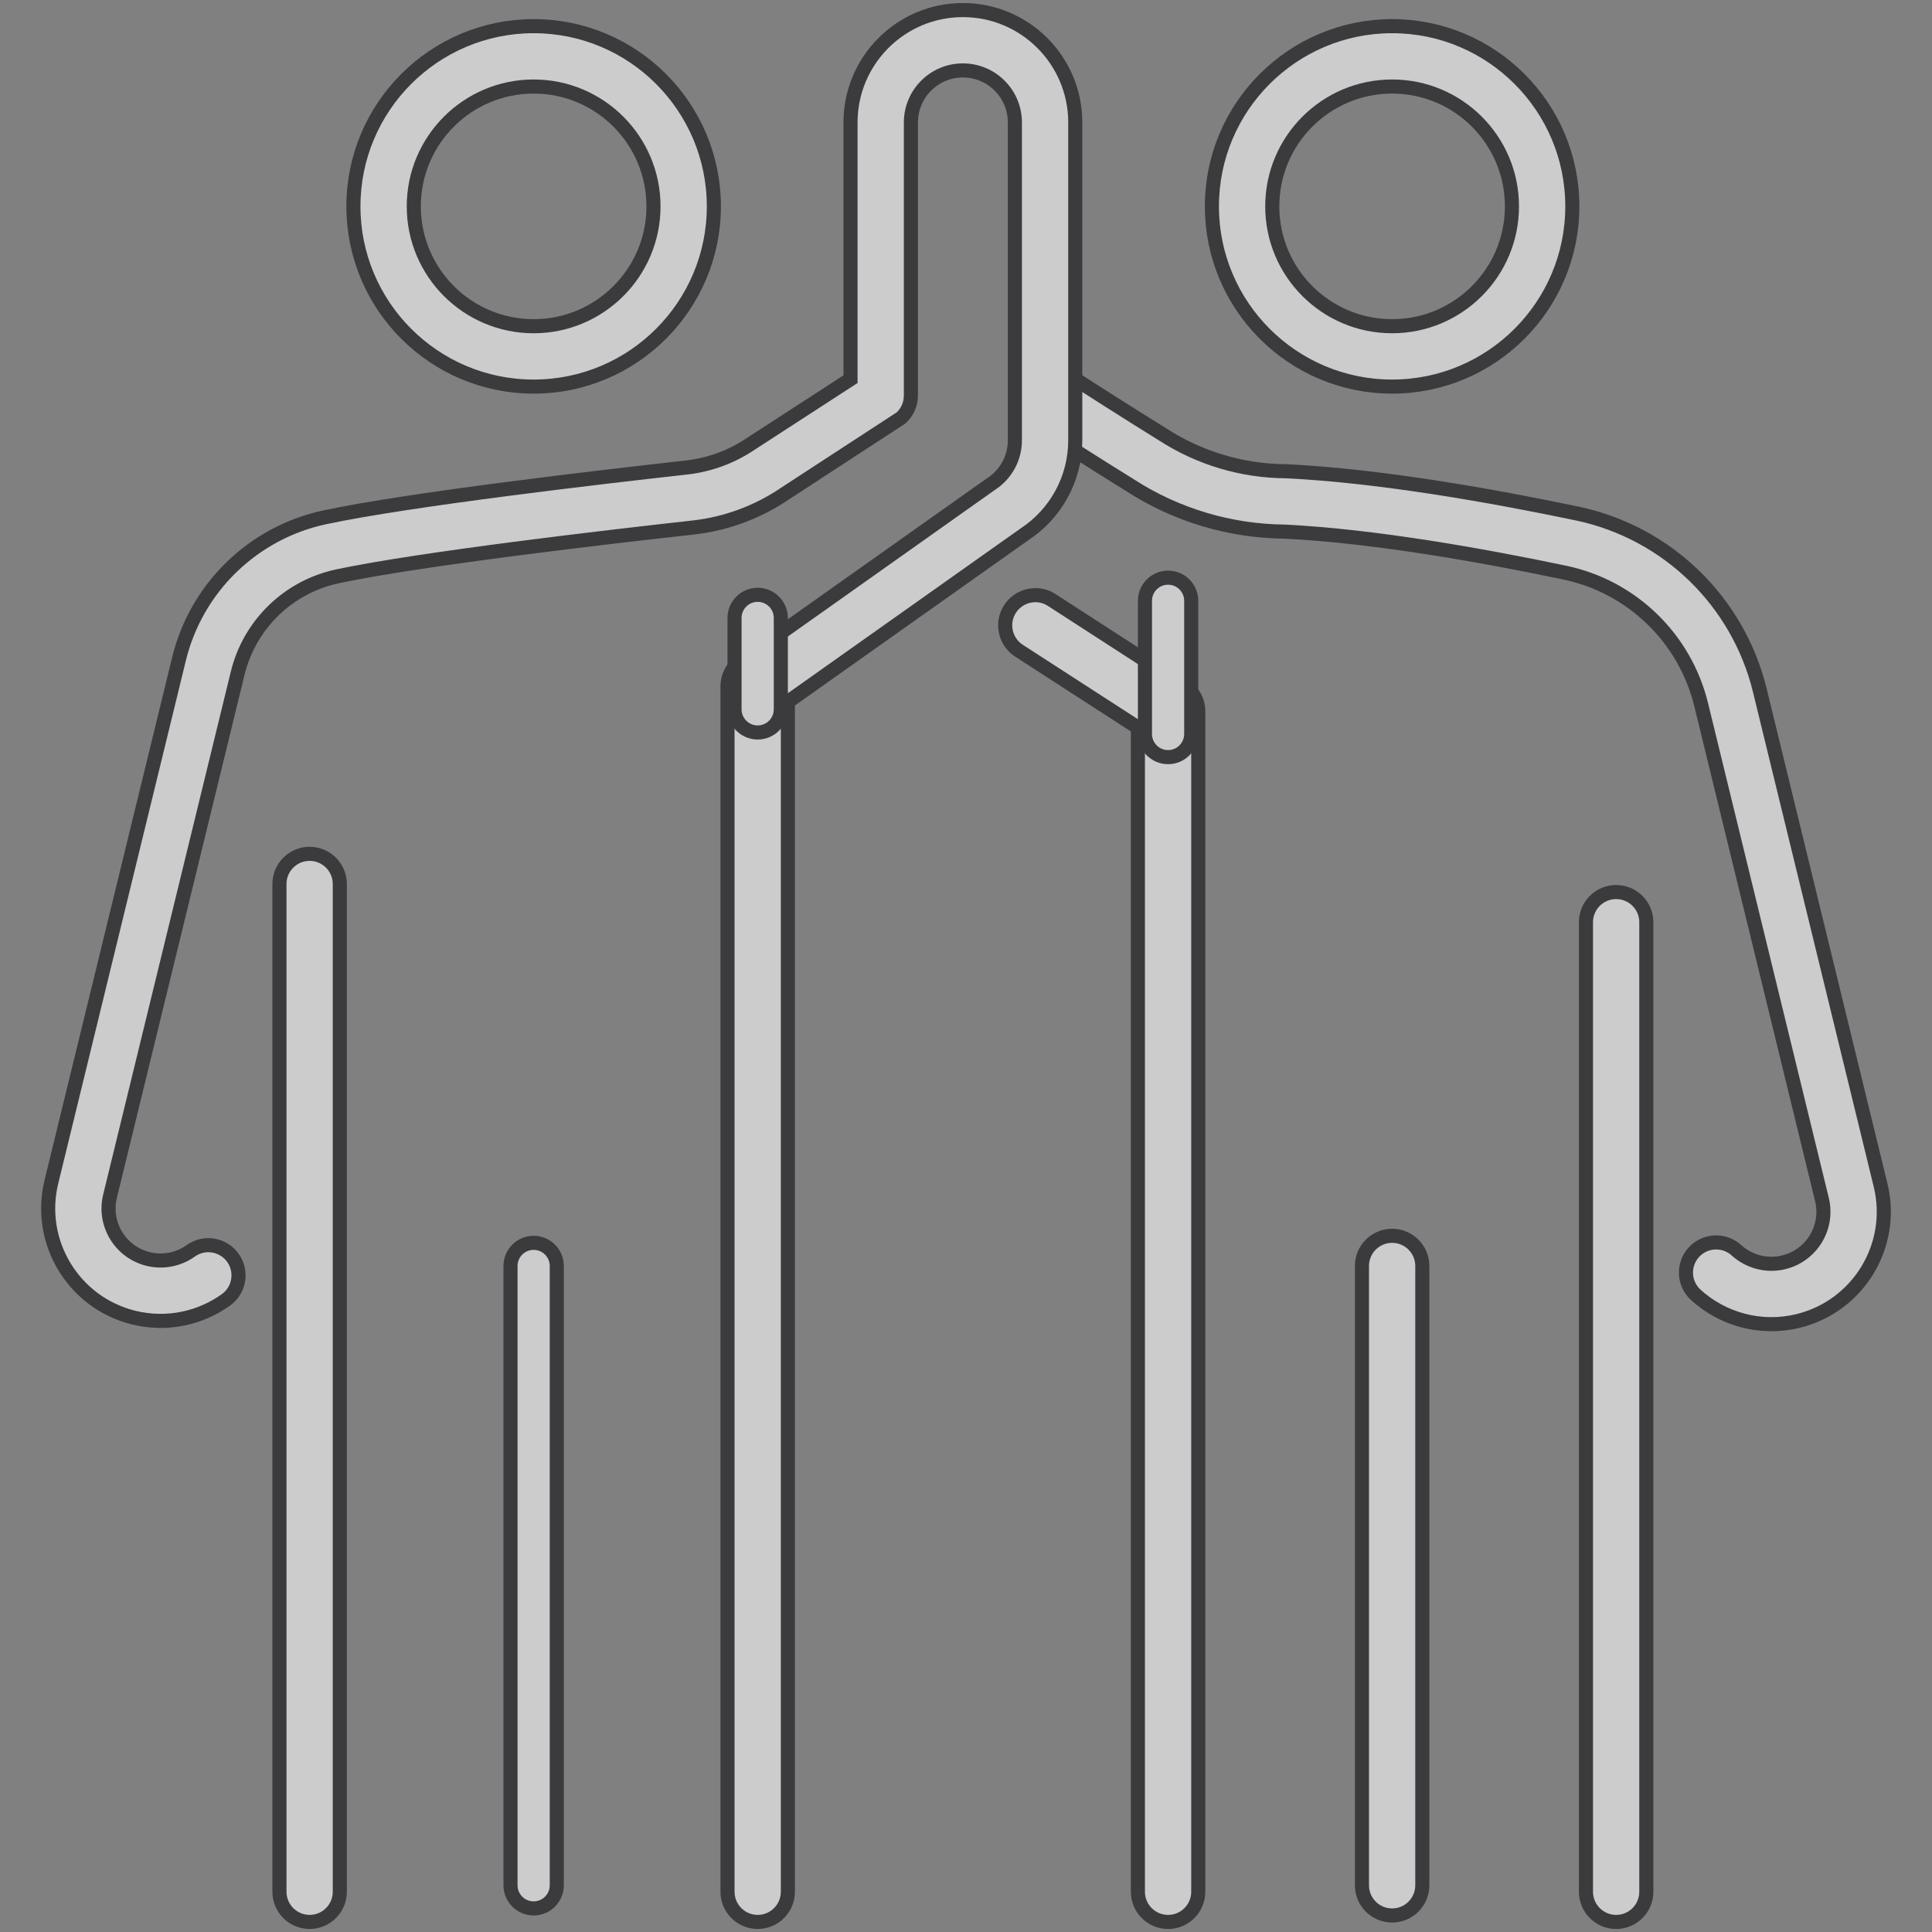 <svg width="132" height="132" viewBox="0 0 132 132" fill="none" xmlns="http://www.w3.org/2000/svg">
<rect x="0" y="0" width="132" height="132" fill="#808080" stroke="none"/>
<g clip-path="url(#clip0_68_1617)">
<g opacity="0.6" clip-path="url(#clip1_68_1617)">
<path fill-rule="evenodd" clip-rule="evenodd" d="M95.113 1.787C88.318 1.787 82.8 7.305 82.8 14.1C82.8 20.897 88.318 26.413 95.113 26.413C101.91 26.413 107.426 20.897 107.426 14.1C107.426 7.305 101.91 1.787 95.113 1.787ZM95.113 5.912C99.633 5.912 103.301 9.581 103.301 14.1C103.301 18.62 99.633 22.288 95.113 22.288C90.593 22.288 86.925 18.62 86.925 14.1C86.925 9.581 90.593 5.912 95.113 5.912ZM36.46 1.787C29.664 1.787 24.146 7.305 24.146 14.1C24.146 20.897 29.664 26.413 36.46 26.413C43.256 26.413 48.773 20.897 48.773 14.1C48.773 7.305 43.256 1.787 36.46 1.787ZM36.46 5.912C40.979 5.912 44.648 9.581 44.648 14.1C44.648 18.62 40.979 22.288 36.46 22.288C31.94 22.288 28.271 18.62 28.271 14.1C28.271 9.581 31.94 5.912 36.46 5.912ZM112.482 129.251V63.009C112.482 61.87 111.558 60.947 110.419 60.947C109.282 60.947 108.357 61.87 108.357 63.009V129.251C108.357 130.389 109.282 131.313 110.419 131.313C111.558 131.313 112.482 130.389 112.482 129.251ZM69.619 44.458L77.744 49.711V129.251C77.744 130.389 78.668 131.313 79.806 131.313C80.945 131.313 81.869 130.389 81.869 129.251V48.589C81.869 47.889 81.514 47.238 80.926 46.857L71.859 40.994C70.903 40.375 69.626 40.65 69.007 41.606C68.39 42.561 68.663 43.839 69.619 44.458ZM115.866 88.475C117.69 90.129 120.278 90.879 122.849 90.252C126.965 89.247 129.492 85.089 128.487 80.973C128.487 80.973 123.254 59.526 120.237 47.17C118.752 41.085 113.911 36.389 107.781 35.091C107.779 35.091 107.778 35.09 107.777 35.09C101.958 33.87 94.295 32.511 87.918 32.199C87.89 32.198 87.861 32.197 87.834 32.197C84.854 32.173 81.943 31.302 79.442 29.683C79.43 29.676 79.419 29.668 79.406 29.661C76.916 28.12 74.107 26.319 73.003 25.608C72.045 24.992 70.769 25.269 70.151 26.226C69.535 27.183 69.813 28.461 70.77 29.077C71.885 29.794 74.72 31.612 77.235 33.169C80.37 35.191 84.032 36.287 87.78 36.322C93.917 36.627 101.31 37.95 106.928 39.127C111.506 40.096 115.121 43.604 116.23 48.148L124.48 81.951C124.945 83.855 123.776 85.779 121.87 86.244C120.68 86.535 119.482 86.186 118.636 85.42C117.794 84.656 116.489 84.719 115.724 85.562C114.958 86.405 115.023 87.711 115.866 88.475Z" fill="white" stroke="#0D0E12" stroke-width="0.963"/>
<path fill-rule="evenodd" clip-rule="evenodd" d="M23.217 129.25V60.398C23.217 59.261 22.293 58.336 21.154 58.336C20.016 58.336 19.092 59.261 19.092 60.398V129.25C19.092 130.388 20.016 131.312 21.154 131.312C22.293 131.312 23.217 130.388 23.217 129.25ZM58.11 25.906C56.597 26.885 53.578 28.841 51.378 30.271C51.366 30.279 51.353 30.287 51.341 30.295C50.02 31.196 48.499 31.761 46.909 31.941C41.16 32.579 27.938 34.119 22.195 35.343C17.292 36.389 13.418 40.15 12.23 45.022C9.329 56.913 3.511 80.748 3.511 80.748C2.506 84.865 5.034 89.023 9.149 90.027C11.407 90.578 13.677 90.068 15.433 88.814C16.36 88.153 16.574 86.864 15.913 85.938C15.251 85.011 13.963 84.796 13.036 85.458C12.223 86.038 11.173 86.274 10.128 86.02C8.222 85.555 7.053 83.632 7.518 81.726L16.238 45.999C17.051 42.666 19.699 40.094 23.054 39.377C28.706 38.173 41.716 36.667 47.368 36.04C47.37 36.04 47.371 36.04 47.373 36.04C49.619 35.786 51.771 34.99 53.641 33.719C56.802 31.663 61.564 28.552 61.564 28.552C61.992 28.16 62.235 27.609 62.235 27.028V8.366C62.235 6.405 63.827 4.812 65.788 4.812C67.749 4.812 69.34 6.405 69.34 8.366V30.085C69.34 31.29 68.729 32.413 67.717 33.067C67.692 33.084 67.669 33.099 67.644 33.117L50.576 45.202C50.029 45.588 49.705 46.215 49.705 46.885V129.25C49.705 130.388 50.629 131.312 51.767 131.312C52.906 131.312 53.83 130.388 53.83 129.25V47.952L69.997 36.505C72.16 35.087 73.465 32.674 73.465 30.085V8.366C73.465 4.128 70.024 0.688 65.788 0.688C61.55 0.688 58.11 4.128 58.11 8.366V25.906ZM93.052 86.496V128.809C93.052 129.947 93.975 130.871 95.114 130.871C96.252 130.871 97.177 129.947 97.177 128.809V86.496C97.177 85.357 96.252 84.433 95.114 84.433C93.975 84.433 93.052 85.357 93.052 86.496Z" fill="white" stroke="#0D0E12" stroke-width="0.963"/>
<path d="M34.879 128.808V86.495C34.879 85.623 35.587 84.914 36.46 84.914C37.333 84.914 38.041 85.623 38.041 86.495V128.808C38.041 129.681 37.333 130.389 36.46 130.389C35.587 130.389 34.879 129.681 34.879 128.808ZM53.348 42.22V48.464C53.348 49.337 52.639 50.045 51.767 50.045C50.894 50.045 50.185 49.337 50.185 48.464V42.22C50.185 41.348 50.894 40.639 51.767 40.639C52.639 40.639 53.348 41.348 53.348 42.22ZM81.388 41.049V50.149C81.388 51.021 80.68 51.73 79.807 51.73C78.934 51.73 78.226 51.021 78.226 50.149V41.049C78.226 40.176 78.934 39.468 79.807 39.468C80.68 39.468 81.388 40.176 81.388 41.049Z" fill="white" stroke="#0D0E12" stroke-width="0.963"/>
</g>
</g>
<defs>
<clipPath id="clip0_68_1617">
<rect width="132" height="132" fill="white"/>
</clipPath>
<clipPath id="clip1_68_1617">
<rect width="132" height="132" fill="white"/>
</clipPath>
</defs>
</svg>

